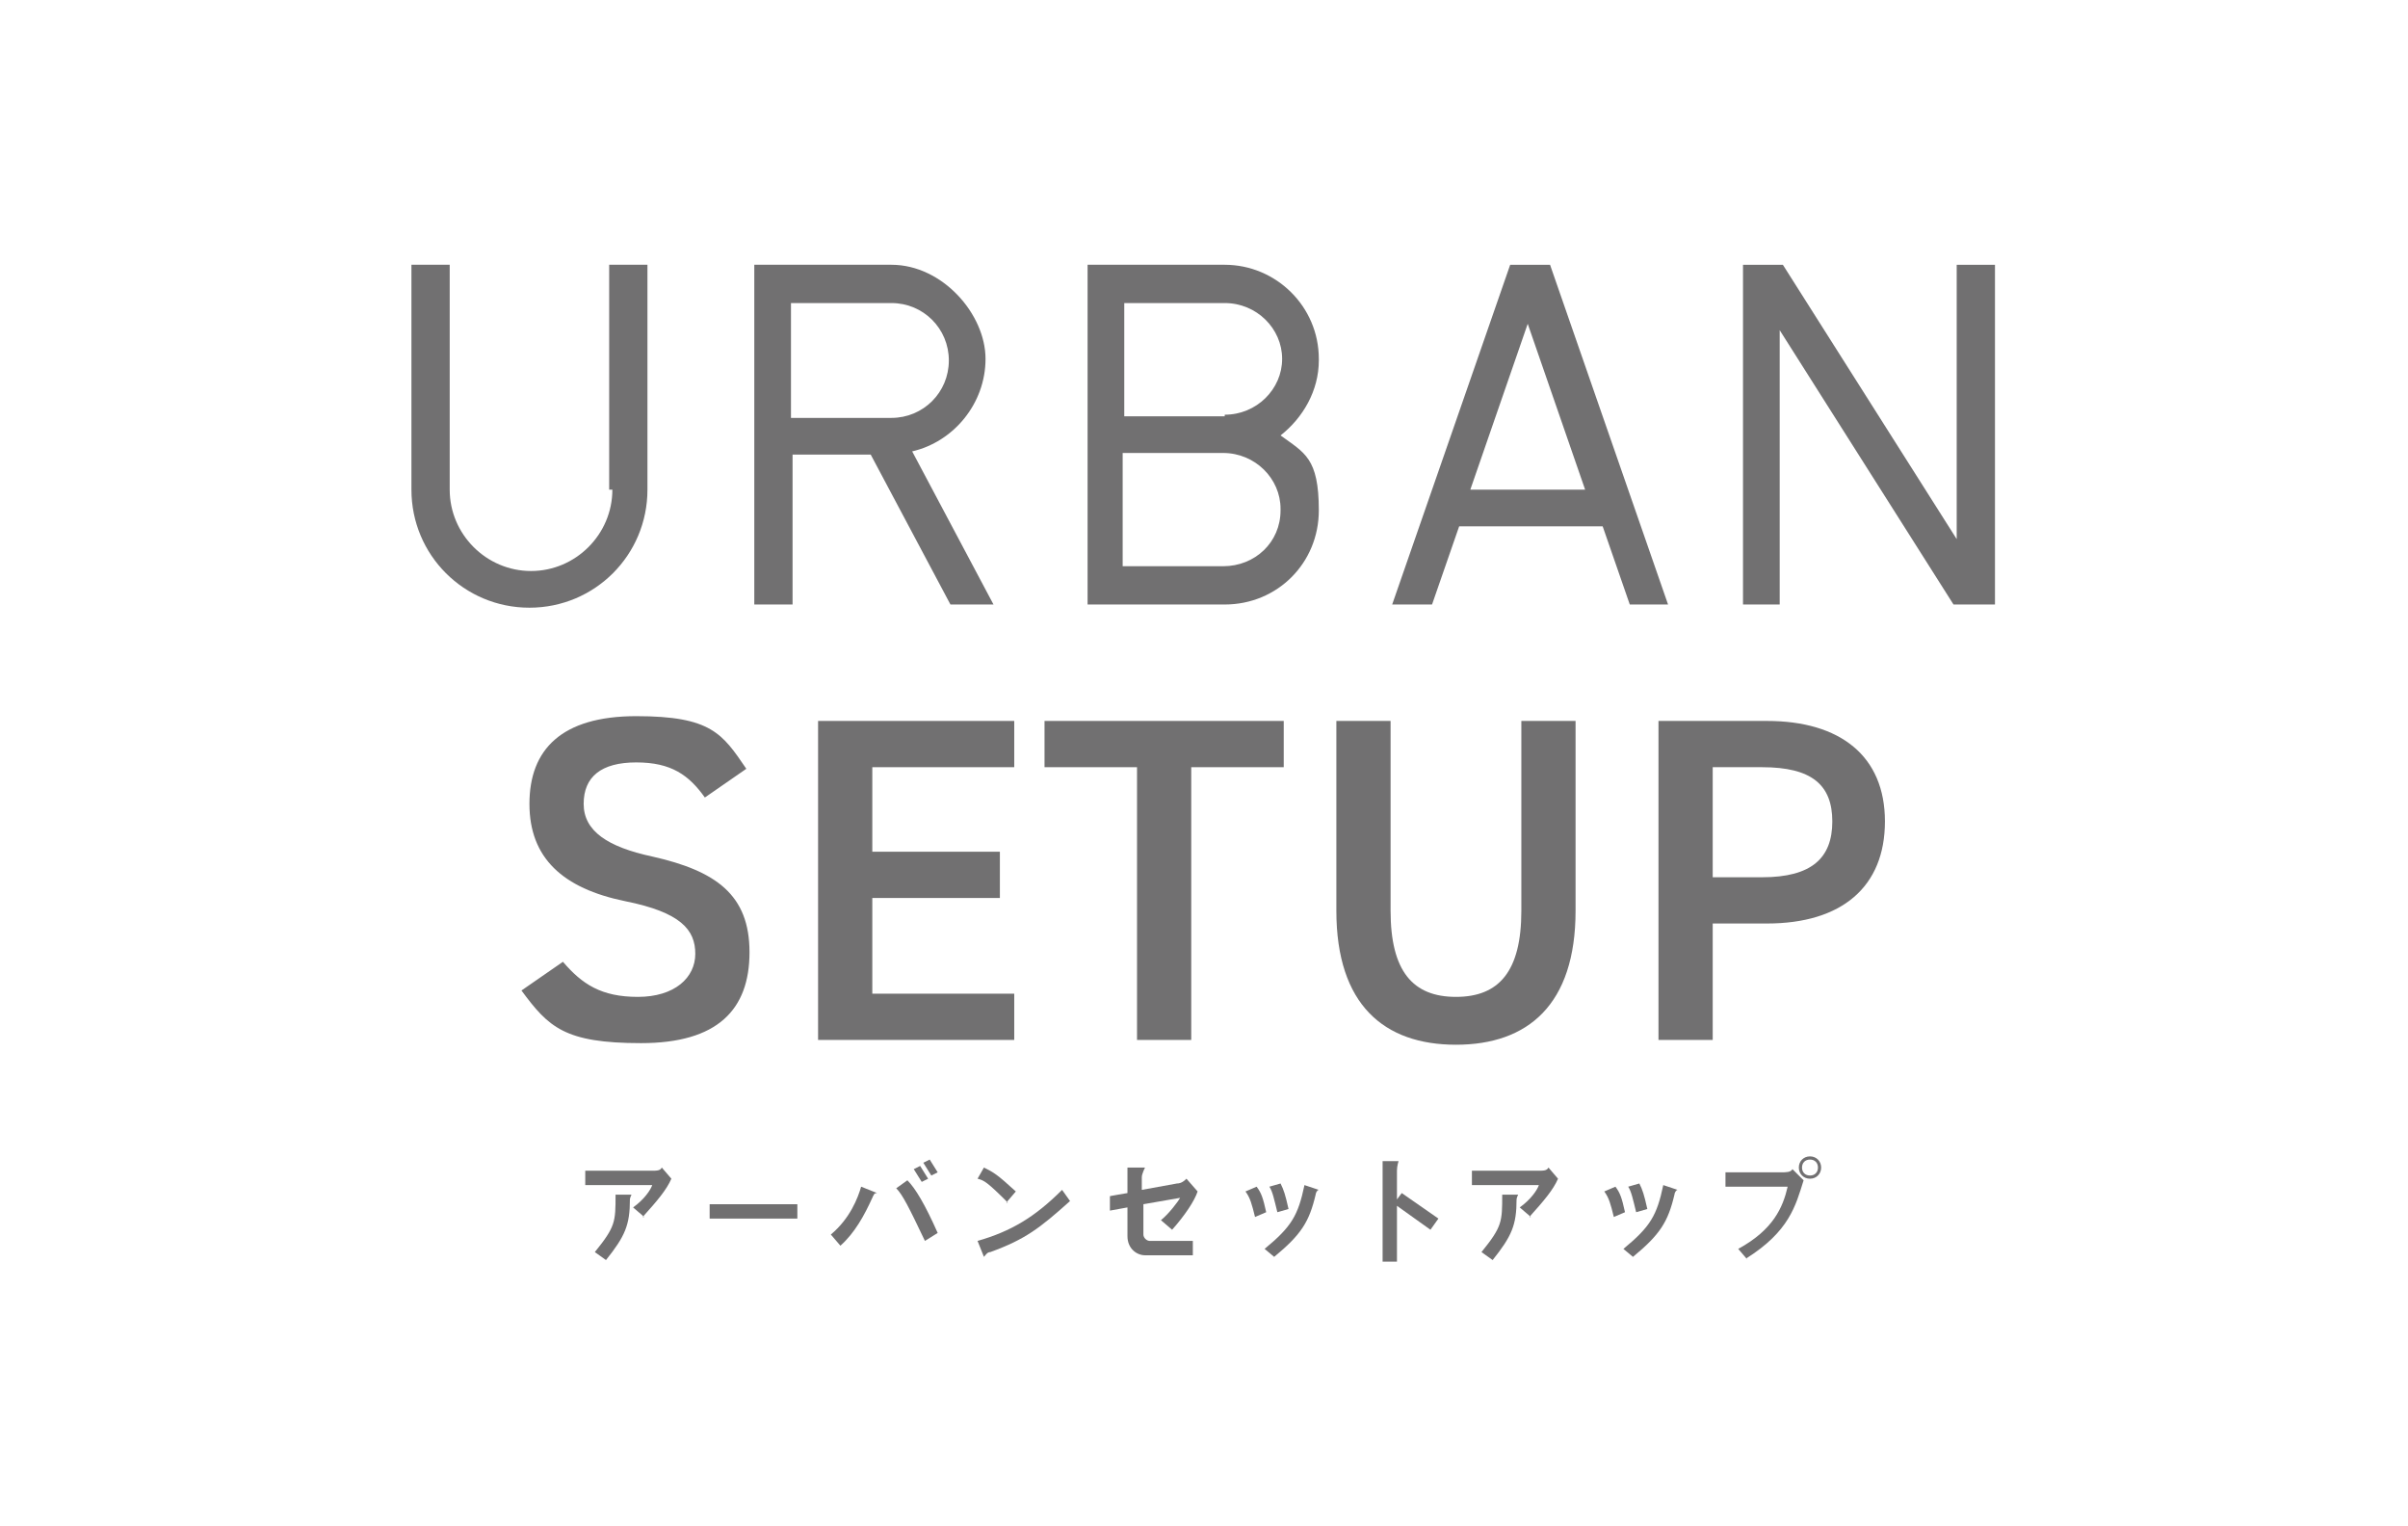 <?xml version="1.0" encoding="UTF-8"?>
<svg id="_レイヤー_1" data-name="レイヤー_1" xmlns="http://www.w3.org/2000/svg" version="1.1" viewBox="0 0 151 95.7">
  <!-- Generator: Adobe Illustrator 29.1.0, SVG Export Plug-In . SVG Version: 2.1.0 Build 142)  -->
  <defs>
    <style>
      .st0 {
        fill: #fff;
      }

      .st1 {
        fill: #717071;
      }
    </style>
  </defs>
  <rect class="st0" width="151" height="95.7"/>
  <g>
    <g>
      <path class="st1" d="M40.4,76.3l-.7-.6c.7-.5,1.1-1.1,1.2-1.4h-4.2v-.9h4.1c.4,0,.6,0,.7-.2l.6.7c-.3.7-.9,1.4-1.8,2.4ZM39.5,75.2c0,1.6-.3,2.3-1.5,3.8l-.7-.5c1.3-1.6,1.3-1.9,1.3-3.6h1c0,0-.1.2-.1.3Z"/>
      <path class="st1" d="M44.5,76.4v-.9h5.5v.9h-5.5Z"/>
      <path class="st1" d="M54.7,75.1c-.5,1.1-1.1,2.2-2,3l-.6-.7c1.2-1,1.7-2.3,1.9-3l1,.4c-.2,0-.2.1-.3.3ZM58,77.8c-1-2.1-1.4-2.9-1.8-3.3l.7-.5c.5.5,1.1,1.5,1.9,3.3l-.8.5ZM57.8,74.1l-.5-.8.4-.2.5.8-.4.2ZM58.4,73.7l-.5-.8.4-.2.5.8-.4.2Z"/>
      <path class="st1" d="M62.1,78.5c-.2,0-.3.2-.4.3l-.4-1c2.1-.6,3.6-1.5,5.3-3.2l.5.7c-1.9,1.7-2.8,2.4-5,3.2ZM63.2,75.4c-1.3-1.3-1.5-1.4-1.9-1.5l.4-.7c.6.3.8.4,2,1.5l-.6.7Z"/>
      <path class="st1" d="M73.5,77.1l-.7-.6c.5-.4,1.1-1.2,1.2-1.4l-2.3.4v1.9c0,.2.2.4.4.4h2.7v.9h-3c-.5,0-1.1-.4-1.1-1.2v-1.8l-1.1.2v-.9c-.1,0,1.1-.2,1.1-.2v-1.6h1.1c0,0-.2.4-.2.6v.8l2.2-.4c.3,0,.5-.2.6-.3l.7.8c-.2.6-.8,1.5-1.6,2.4Z"/>
      <path class="st1" d="M78.7,76.3c-.2-.8-.3-1.2-.6-1.6l.7-.3c.3.4.4.7.6,1.6l-.7.3ZM82.5,74.9c-.4,1.7-.9,2.5-2.6,3.9l-.6-.5c1.7-1.4,2.1-2.1,2.5-4l.9.3c-.1,0-.2.2-.2.3ZM80.1,76c-.2-.8-.3-1.3-.5-1.6l.7-.2c.2.4.3.7.5,1.6l-.7.2Z"/>
      <path class="st1" d="M89.7,77.1l-2.1-1.5v1c0,1.1,0,2,0,2.5h-.9v-6.3h1c0,0-.1.3-.1.6,0,.5,0,1.1,0,1.8l.3-.4,2.3,1.6-.5.7Z"/>
      <path class="st1" d="M96,76.3l-.7-.6c.7-.5,1.1-1.1,1.2-1.4h-4.2v-.9h4.1c.4,0,.6,0,.7-.2l.6.7c-.3.7-.9,1.4-1.8,2.4ZM95.1,75.2c0,1.6-.3,2.3-1.5,3.8l-.7-.5c1.3-1.6,1.3-1.9,1.3-3.6h1c0,0-.1.2-.1.3Z"/>
      <path class="st1" d="M101.2,76.3c-.2-.8-.3-1.2-.6-1.6l.7-.3c.3.4.4.7.6,1.6l-.7.3ZM105,74.9c-.4,1.7-.9,2.5-2.6,3.9l-.6-.5c1.7-1.4,2.1-2.1,2.5-4l.9.3c-.1,0-.2.2-.2.3ZM102.6,76c-.2-.8-.3-1.3-.5-1.6l.7-.2c.2.4.3.7.5,1.6l-.7.2Z"/>
      <path class="st1" d="M109.6,79l-.6-.7c2.2-1.2,2.8-2.6,3.1-3.9h-3.9v-.9h3.5c.3,0,.6,0,.7-.2l.7.7c-.5,1.6-.9,3.2-3.6,4.9ZM113.5,73.9c-.4,0-.7-.3-.7-.7s.3-.7.7-.7.7.3.7.7-.3.7-.7.7ZM113.5,72.7c-.3,0-.5.2-.5.5s.2.5.5.5.5-.2.5-.5-.2-.5-.5-.5Z"/>
    </g>
    <g>
      <path class="st1" d="M54.6,28.5l5,9.4h2.7l-5.1-9.6c2.6-.6,4.6-3,4.6-5.8s-2.7-5.9-5.9-5.9h-8.6v21.3h2.4v-9.4h5ZM49.6,19h6.3c2,0,3.6,1.6,3.6,3.6s-1.6,3.6-3.6,3.6h-6.3v-7.1Z"/>
      <path class="st1" d="M82.7,22.5c0-3.3-2.7-5.9-5.9-5.9h-8.6v21.3h8.6c3.3,0,5.9-2.6,5.9-5.9s-.9-3.6-2.4-4.7c1.4-1.1,2.4-2.8,2.4-4.7M80.3,32c0,2-1.6,3.5-3.6,3.5h-6.3v-7.1h6.3c2,0,3.6,1.6,3.6,3.5M76.8,26.1h-6.3v-7.1h6.3c2,0,3.6,1.6,3.6,3.5s-1.6,3.5-3.6,3.5"/>
      <path class="st1" d="M102.1,37.9h2.5l-7.4-21.3h-2.5l-7.4,21.3h2.5l1.7-4.9h9l1.7,4.9ZM92.2,30.7l3.6-10.4,3.6,10.4h-7.3Z"/>
      <polygon class="st1" points="125.1 16.6 122.7 16.6 122.7 33.8 111.8 16.6 109.3 16.6 109.3 37.9 111.6 37.9 111.6 20.7 122.5 37.9 125.1 37.9 125.1 16.6"/>
      <path class="st1" d="M38.4,30.7c0,2.8-2.3,5.1-5.1,5.1s-5.1-2.3-5.1-5.1v-14.1h-2.4v14.1c0,4.1,3.3,7.4,7.4,7.4s7.4-3.3,7.4-7.4v-14.1h-2.4v14.1Z"/>
    </g>
    <g>
      <path class="st1" d="M44.2,50c-1-1.4-2.1-2.2-4.3-2.2s-3.3.9-3.3,2.6,1.5,2.7,4.3,3.3c4,.9,6.1,2.4,6.1,6s-2,5.7-6.8,5.7-5.8-1-7.5-3.3l2.6-1.8c1.2,1.4,2.4,2.2,4.7,2.2s3.6-1.2,3.6-2.7-.9-2.6-4.4-3.3c-3.9-.8-6-2.7-6-6.1s2-5.5,6.7-5.5,5.4,1.1,6.9,3.3l-2.6,1.8Z"/>
      <path class="st1" d="M63.6,45.2v2.9h-8.9v5.3h8v2.9h-8v6h8.9v2.9h-12.3v-20h12.3Z"/>
      <path class="st1" d="M80.5,45.2v2.9h-5.8v17.1h-3.4v-17.1h-5.8v-2.9h14.9Z"/>
      <path class="st1" d="M98.8,45.2v11.9c0,5.9-3,8.4-7.5,8.4s-7.5-2.5-7.5-8.4v-11.9h3.4v11.9c0,3.8,1.4,5.4,4.1,5.4s4.1-1.6,4.1-5.4v-11.9h3.4Z"/>
      <path class="st1" d="M107.4,57.9v7.3h-3.4v-20h6.8c4.6,0,7.4,2.2,7.4,6.3s-2.7,6.4-7.4,6.4h-3.5ZM110.5,55c3.1,0,4.4-1.2,4.4-3.5s-1.3-3.4-4.4-3.4h-3.1v6.9h3.1Z"/>
    </g>
  </g>
</svg>